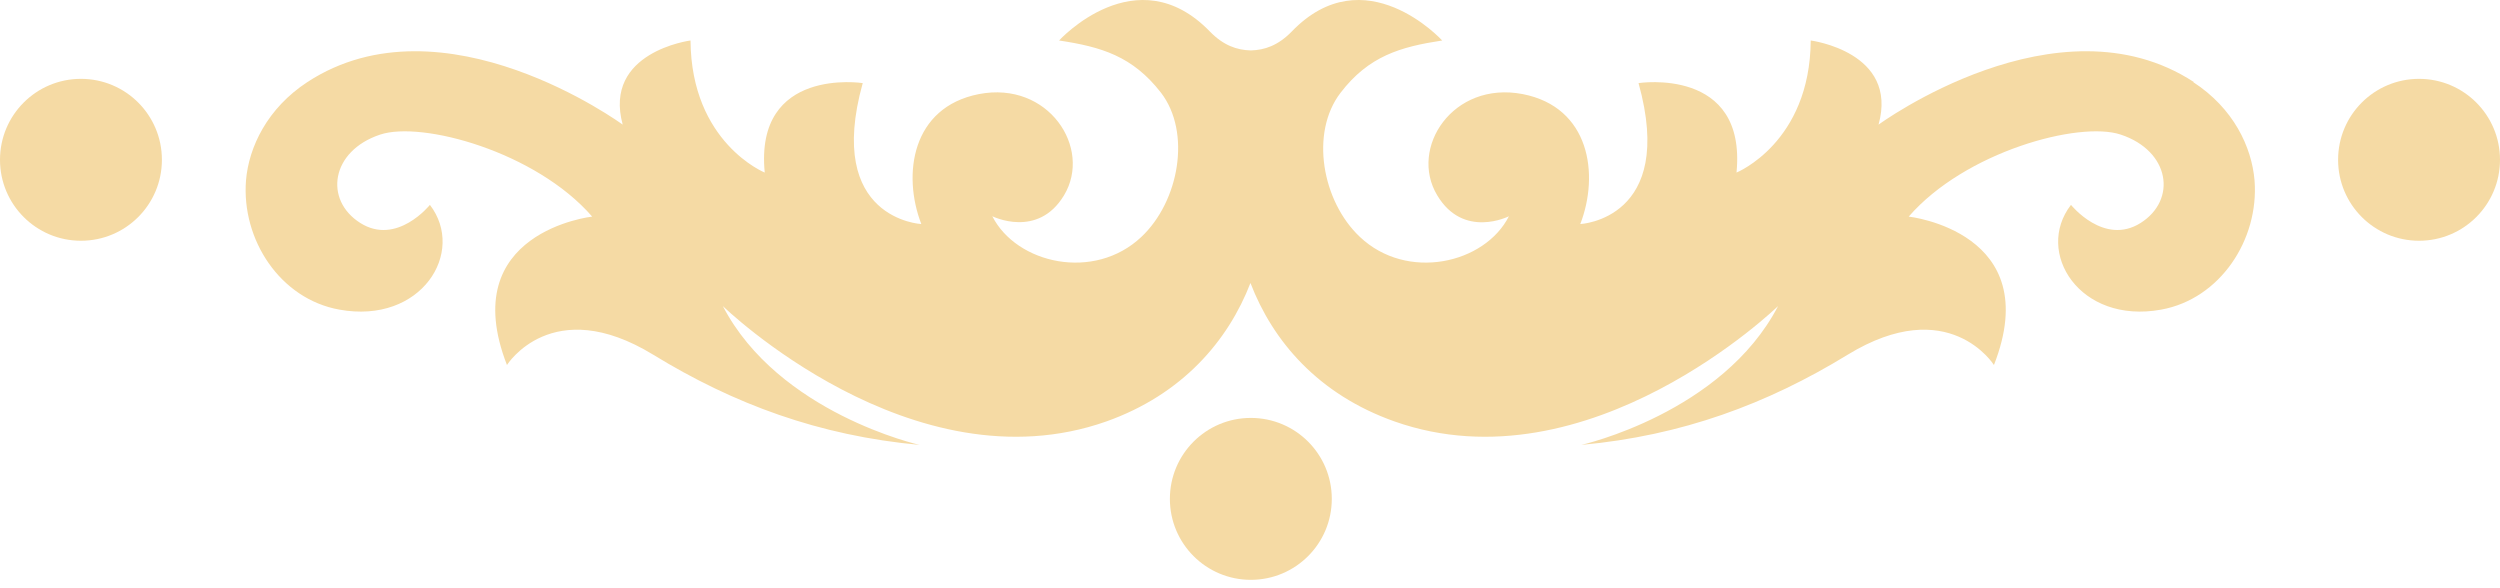 <svg width="221" height="52" viewBox="0 0 221 52" fill="none" xmlns="http://www.w3.org/2000/svg">
<path d="M193.935 7.252C181.914 -0.595 166.063 11.018 166.063 11.018C167.852 4.584 160.068 3.579 160.068 3.579C160.006 12.619 153.508 15.255 153.508 15.255C154.419 5.87 144.846 7.346 144.846 7.346C148.204 19.398 139.698 19.806 139.698 19.806C141.393 15.412 140.546 9.48 134.614 8.319C128.43 7.126 124.538 13.089 127.049 17.264C129.372 21.156 133.389 19.116 133.389 19.116C131.255 23.322 124.381 24.891 120.207 20.936C116.88 17.798 115.781 11.74 118.512 8.193C120.992 4.96 123.785 4.144 127.489 3.579C127.489 3.579 120.646 -3.922 114.181 2.795C112.988 4.019 111.795 4.427 110.571 4.458C109.347 4.427 108.154 4.019 106.962 2.795C100.464 -3.922 93.622 3.579 93.622 3.579C97.357 4.144 100.119 4.96 102.63 8.193C105.329 11.709 104.231 17.798 100.904 20.936C96.729 24.891 89.856 23.322 87.721 19.116C87.721 19.116 91.739 21.125 94.061 17.264C96.572 13.089 92.68 7.126 86.529 8.319C80.597 9.48 79.749 15.412 81.444 19.806C81.444 19.806 72.907 19.398 76.265 7.346C76.265 7.346 66.692 5.87 67.602 15.255C67.602 15.255 61.105 12.619 61.042 3.579C61.042 3.579 53.29 4.584 55.047 11.018C55.047 11.018 39.197 -0.595 27.176 7.252C23.629 9.574 21.997 12.995 21.746 15.946C21.338 21.187 24.759 26.429 30.001 27.371C37.251 28.689 41.206 22.286 38.004 18.111C38.004 18.111 35.085 21.752 31.852 19.712C28.62 17.672 29.247 13.341 33.61 11.897C37.282 10.673 47.358 13.403 52.348 19.147C52.348 19.147 40.233 20.497 44.815 32.267C44.815 32.267 48.801 25.895 57.747 31.357C64.872 35.719 72.404 38.513 81.287 39.329C81.287 39.329 68.826 36.536 63.899 27.057C63.899 27.057 80.628 43.315 97.796 37.258C104.513 34.872 108.562 30.133 110.54 25.017C112.517 30.164 116.535 34.872 123.283 37.258C140.451 43.315 157.181 27.057 157.181 27.057C152.253 36.536 139.792 39.329 139.792 39.329C148.675 38.513 156.208 35.719 163.333 31.357C172.278 25.895 176.264 32.267 176.264 32.267C180.878 20.497 168.731 19.147 168.731 19.147C173.722 13.403 183.797 10.673 187.469 11.897C191.832 13.341 192.46 17.672 189.227 19.712C185.994 21.752 183.075 18.111 183.075 18.111C179.842 22.286 183.828 28.689 191.047 27.371C196.258 26.429 199.71 21.187 199.302 15.946C199.051 12.995 197.45 9.574 193.872 7.252H193.935Z" fill="#F5DAA4"/>
<path d="M117.73 44.101C117.73 40.146 114.529 36.944 110.574 36.944C106.619 36.944 103.418 40.146 103.418 44.101C103.418 48.055 106.619 51.257 110.574 51.257C114.529 51.257 117.73 48.055 117.73 44.101Z" fill="#F5DAA4"/>
<path d="M221 14.126C221 10.171 217.798 6.97 213.844 6.97C209.889 6.97 206.688 10.171 206.688 14.126C206.688 18.081 209.889 21.282 213.844 21.282C217.798 21.282 221 18.081 221 14.126Z" fill="#F5DAA4"/>
<path d="M0 14.126C0 10.171 3.201 6.97 7.156 6.97C11.111 6.97 14.312 10.171 14.312 14.126C14.312 18.081 11.111 21.282 7.156 21.282C3.201 21.282 0 18.081 0 14.126Z" fill="#F5DAA4"/>
</svg>
